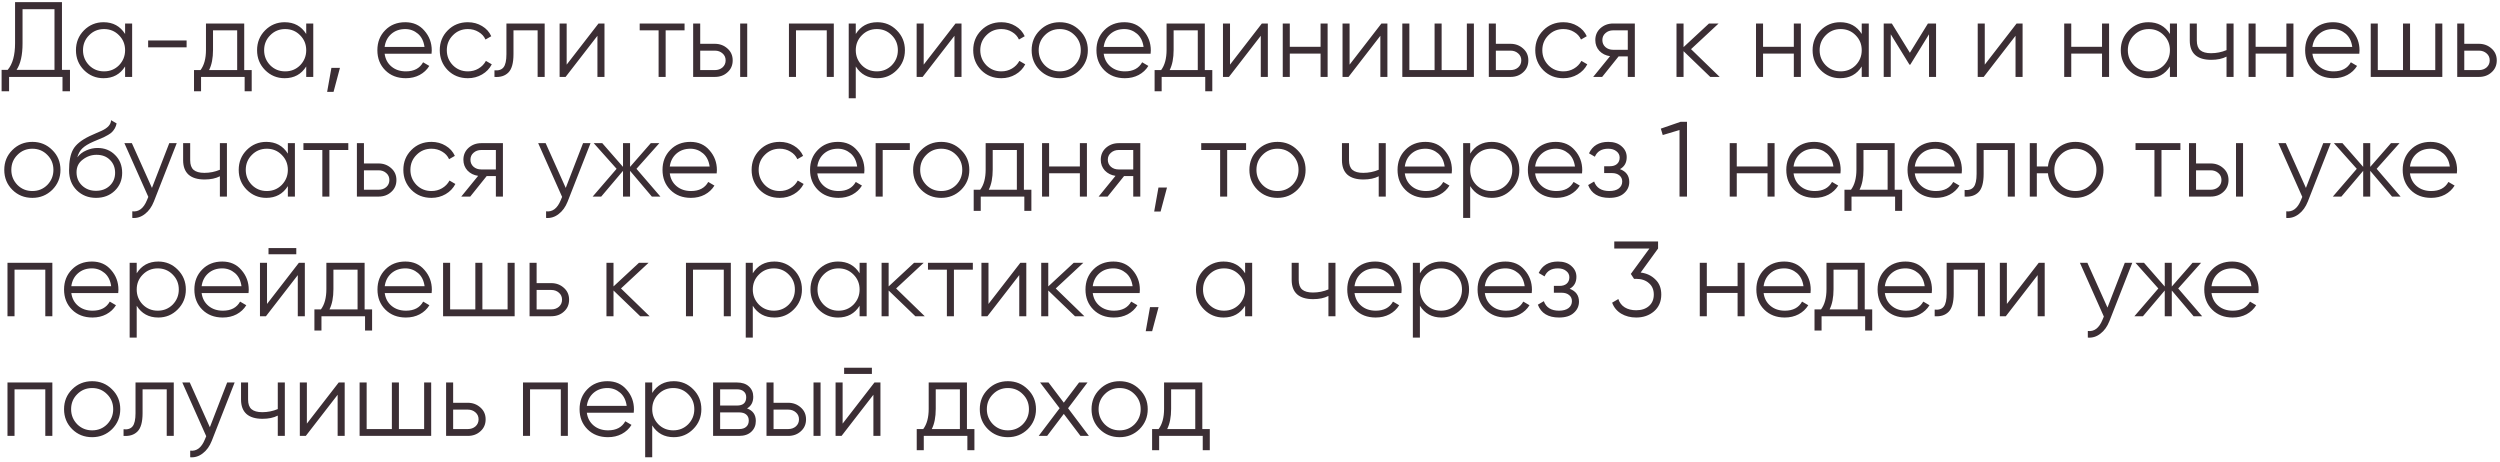 <?xml version="1.0" encoding="UTF-8"?> <svg xmlns="http://www.w3.org/2000/svg" width="585" height="108" viewBox="0 0 585 108" fill="none"><path d="M14.5 0.5V16.35H16.375V21.35H14.625V18H2.125V21.35H0.375V16.35H1.8C2.95 15 3.525 12.917 3.525 10.1V0.5H14.5ZM3.875 16.35H12.75V2.15H5.275V10.15C5.275 12.9 4.808 14.967 3.875 16.35ZM29.273 7.95V5.5H30.922V18H29.273V15.55C28.122 17.383 26.439 18.3 24.223 18.3C22.439 18.3 20.914 17.667 19.648 16.4C18.398 15.133 17.773 13.583 17.773 11.75C17.773 9.917 18.398 8.367 19.648 7.1C20.914 5.833 22.439 5.2 24.223 5.2C26.439 5.2 28.122 6.117 29.273 7.95ZM20.848 15.275C21.797 16.225 22.964 16.7 24.348 16.7C25.731 16.7 26.898 16.225 27.848 15.275C28.797 14.292 29.273 13.117 29.273 11.75C29.273 10.367 28.797 9.2 27.848 8.25C26.898 7.283 25.731 6.8 24.348 6.8C22.964 6.8 21.797 7.283 20.848 8.25C19.898 9.2 19.422 10.367 19.422 11.75C19.422 13.117 19.898 14.292 20.848 15.275ZM43.666 11.075H34.666V9.475H43.666V11.075ZM57.148 5.5V16.4H58.898V21.35H57.248V18H47.047V21.35H45.398V16.4H46.922C47.773 15.267 48.197 13.692 48.197 11.675V5.5H57.148ZM48.922 16.4H55.498V7.1H49.847V11.675C49.847 13.608 49.539 15.183 48.922 16.4ZM71.655 7.95V5.5H73.305V18H71.655V15.55C70.505 17.383 68.822 18.3 66.605 18.3C64.822 18.3 63.297 17.667 62.03 16.4C60.78 15.133 60.155 13.583 60.155 11.75C60.155 9.917 60.78 8.367 62.03 7.1C63.297 5.833 64.822 5.2 66.605 5.2C68.822 5.2 70.505 6.117 71.655 7.95ZM63.23 15.275C64.18 16.225 65.347 16.7 66.73 16.7C68.114 16.7 69.28 16.225 70.23 15.275C71.18 14.292 71.655 13.117 71.655 11.75C71.655 10.367 71.18 9.2 70.23 8.25C69.28 7.283 68.114 6.8 66.73 6.8C65.347 6.8 64.18 7.283 63.23 8.25C62.28 9.2 61.805 10.367 61.805 11.75C61.805 13.117 62.28 14.292 63.23 15.275ZM77.549 15.875H79.549L78.049 21.5H76.549L77.549 15.875ZM94.83 5.2C96.696 5.2 98.188 5.858 99.305 7.175C100.455 8.475 101.03 10.017 101.03 11.8C101.03 11.883 101.013 12.142 100.98 12.575H90.005C90.171 13.825 90.705 14.825 91.605 15.575C92.505 16.325 93.63 16.7 94.98 16.7C96.88 16.7 98.221 15.992 99.005 14.575L100.455 15.425C99.905 16.325 99.146 17.033 98.18 17.55C97.23 18.05 96.155 18.3 94.955 18.3C92.988 18.3 91.388 17.683 90.155 16.45C88.921 15.217 88.305 13.65 88.305 11.75C88.305 9.867 88.913 8.308 90.13 7.075C91.346 5.825 92.913 5.2 94.83 5.2ZM94.83 6.8C93.53 6.8 92.438 7.183 91.555 7.95C90.688 8.717 90.171 9.725 90.005 10.975H99.33C99.146 9.642 98.638 8.617 97.805 7.9C96.938 7.167 95.946 6.8 94.83 6.8ZM109.479 18.3C107.596 18.3 106.029 17.675 104.779 16.425C103.529 15.142 102.904 13.583 102.904 11.75C102.904 9.9 103.529 8.35 104.779 7.1C106.029 5.833 107.596 5.2 109.479 5.2C110.713 5.2 111.821 5.5 112.804 6.1C113.788 6.683 114.504 7.475 114.954 8.475L113.604 9.25C113.271 8.5 112.729 7.908 111.979 7.475C111.246 7.025 110.413 6.8 109.479 6.8C108.096 6.8 106.929 7.283 105.979 8.25C105.029 9.2 104.554 10.367 104.554 11.75C104.554 13.117 105.029 14.292 105.979 15.275C106.929 16.225 108.096 16.7 109.479 16.7C110.396 16.7 111.221 16.483 111.954 16.05C112.704 15.617 113.288 15.017 113.704 14.25L115.079 15.05C114.563 16.05 113.804 16.842 112.804 17.425C111.804 18.008 110.696 18.3 109.479 18.3ZM118.504 5.5H127.454V18H125.804V7.1H120.154V12.675C120.154 14.758 119.754 16.192 118.954 16.975C118.171 17.758 117.087 18.1 115.704 18V16.45C116.671 16.55 117.379 16.317 117.829 15.75C118.279 15.183 118.504 14.158 118.504 12.675V5.5ZM132.599 15.125L140.049 5.5H141.449V18H139.799V8.375L132.349 18H130.949V5.5H132.599V15.125ZM149.688 5.5H160.188V7.1H155.763V18H154.113V7.1H149.688V5.5ZM163.849 10.25H167.274C168.424 10.25 169.408 10.617 170.224 11.35C171.041 12.067 171.449 12.992 171.449 14.125C171.449 15.275 171.041 16.208 170.224 16.925C169.441 17.642 168.458 18 167.274 18H162.199V5.5H163.849V10.25ZM173.199 18V5.5H174.849V18H173.199ZM163.849 16.4H167.274C167.991 16.4 168.591 16.192 169.074 15.775C169.558 15.342 169.799 14.792 169.799 14.125C169.799 13.458 169.558 12.917 169.074 12.5C168.591 12.067 167.991 11.85 167.274 11.85H163.849V16.4ZM184.611 5.5H195.111V18H193.461V7.1H186.261V18H184.611V5.5ZM205.301 5.2C207.084 5.2 208.601 5.833 209.851 7.1C211.117 8.367 211.751 9.917 211.751 11.75C211.751 13.583 211.117 15.133 209.851 16.4C208.601 17.667 207.084 18.3 205.301 18.3C203.084 18.3 201.401 17.383 200.251 15.55V23H198.601V5.5H200.251V7.95C201.401 6.117 203.084 5.2 205.301 5.2ZM201.676 15.275C202.626 16.225 203.792 16.7 205.176 16.7C206.559 16.7 207.726 16.225 208.676 15.275C209.626 14.292 210.101 13.117 210.101 11.75C210.101 10.367 209.626 9.2 208.676 8.25C207.726 7.283 206.559 6.8 205.176 6.8C203.792 6.8 202.626 7.283 201.676 8.25C200.726 9.2 200.251 10.367 200.251 11.75C200.251 13.117 200.726 14.292 201.676 15.275ZM216.144 15.125L223.594 5.5H224.994V18H223.344V8.375L215.894 18H214.494V5.5H216.144V15.125ZM234.308 18.3C232.425 18.3 230.858 17.675 229.608 16.425C228.358 15.142 227.733 13.583 227.733 11.75C227.733 9.9 228.358 8.35 229.608 7.1C230.858 5.833 232.425 5.2 234.308 5.2C235.542 5.2 236.65 5.5 237.633 6.1C238.617 6.683 239.333 7.475 239.783 8.475L238.433 9.25C238.1 8.5 237.558 7.908 236.808 7.475C236.075 7.025 235.242 6.8 234.308 6.8C232.925 6.8 231.758 7.283 230.808 8.25C229.858 9.2 229.383 10.367 229.383 11.75C229.383 13.117 229.858 14.292 230.808 15.275C231.758 16.225 232.925 16.7 234.308 16.7C235.225 16.7 236.05 16.483 236.783 16.05C237.533 15.617 238.117 15.017 238.533 14.25L239.908 15.05C239.392 16.05 238.633 16.842 237.633 17.425C236.633 18.008 235.525 18.3 234.308 18.3ZM252.63 16.425C251.347 17.675 249.797 18.3 247.98 18.3C246.13 18.3 244.572 17.675 243.305 16.425C242.039 15.158 241.405 13.6 241.405 11.75C241.405 9.9 242.039 8.35 243.305 7.1C244.572 5.833 246.13 5.2 247.98 5.2C249.814 5.2 251.364 5.833 252.63 7.1C253.914 8.35 254.555 9.9 254.555 11.75C254.555 13.583 253.914 15.142 252.63 16.425ZM244.48 15.275C245.43 16.225 246.597 16.7 247.98 16.7C249.364 16.7 250.53 16.225 251.48 15.275C252.43 14.292 252.905 13.117 252.905 11.75C252.905 10.367 252.43 9.2 251.48 8.25C250.53 7.283 249.364 6.8 247.98 6.8C246.597 6.8 245.43 7.283 244.48 8.25C243.53 9.2 243.055 10.367 243.055 11.75C243.055 13.117 243.53 14.292 244.48 15.275ZM263.091 5.2C264.958 5.2 266.45 5.858 267.566 7.175C268.716 8.475 269.291 10.017 269.291 11.8C269.291 11.883 269.275 12.142 269.241 12.575H258.266C258.433 13.825 258.966 14.825 259.866 15.575C260.766 16.325 261.891 16.7 263.241 16.7C265.141 16.7 266.483 15.992 267.266 14.575L268.716 15.425C268.166 16.325 267.408 17.033 266.441 17.55C265.491 18.05 264.416 18.3 263.216 18.3C261.25 18.3 259.65 17.683 258.416 16.45C257.183 15.217 256.566 13.65 256.566 11.75C256.566 9.867 257.175 8.308 258.391 7.075C259.608 5.825 261.175 5.2 263.091 5.2ZM263.091 6.8C261.791 6.8 260.7 7.183 259.816 7.95C258.95 8.717 258.433 9.725 258.266 10.975H267.591C267.408 9.642 266.9 8.617 266.066 7.9C265.2 7.167 264.208 6.8 263.091 6.8ZM281.928 5.5V16.4H283.678V21.35H282.028V18H271.828V21.35H270.178V16.4H271.703C272.553 15.267 272.978 13.692 272.978 11.675V5.5H281.928ZM273.703 16.4H280.278V7.1H274.628V11.675C274.628 13.608 274.319 15.183 273.703 16.4ZM287.824 15.125L295.274 5.5H296.674V18H295.024V8.375L287.574 18H286.174V5.5H287.824V15.125ZM309.013 10.95V5.5H310.663V18H309.013V12.55H301.813V18H300.163V5.5H301.813V10.95H309.013ZM315.802 15.125L323.252 5.5H324.652V18H323.002V8.375L315.552 18H314.152V5.5H315.802V15.125ZM343.242 16.4V5.5H344.892V18H328.142V5.5H329.792V16.4H335.692V5.5H337.342V16.4H343.242ZM350.031 10.25H353.456C354.606 10.25 355.589 10.617 356.406 11.35C357.223 12.067 357.631 12.992 357.631 14.125C357.631 15.275 357.223 16.208 356.406 16.925C355.623 17.642 354.639 18 353.456 18H348.381V5.5H350.031V10.25ZM350.031 16.4H353.456C354.173 16.4 354.773 16.192 355.256 15.775C355.739 15.342 355.981 14.792 355.981 14.125C355.981 13.458 355.739 12.917 355.256 12.5C354.773 12.067 354.173 11.85 353.456 11.85H350.031V16.4ZM365.827 18.3C363.944 18.3 362.377 17.675 361.127 16.425C359.877 15.142 359.252 13.583 359.252 11.75C359.252 9.9 359.877 8.35 361.127 7.1C362.377 5.833 363.944 5.2 365.827 5.2C367.06 5.2 368.169 5.5 369.152 6.1C370.135 6.683 370.852 7.475 371.302 8.475L369.952 9.25C369.619 8.5 369.077 7.908 368.327 7.475C367.594 7.025 366.76 6.8 365.827 6.8C364.444 6.8 363.277 7.283 362.327 8.25C361.377 9.2 360.902 10.367 360.902 11.75C360.902 13.117 361.377 14.292 362.327 15.275C363.277 16.225 364.444 16.7 365.827 16.7C366.744 16.7 367.569 16.483 368.302 16.05C369.052 15.617 369.635 15.017 370.052 14.25L371.427 15.05C370.91 16.05 370.152 16.842 369.152 17.425C368.152 18.008 367.044 18.3 365.827 18.3ZM377.477 5.5H382.552V18H380.902V13.2H378.752L374.902 18H372.802L376.752 13.15C375.735 13 374.902 12.583 374.252 11.9C373.618 11.2 373.302 10.358 373.302 9.375C373.302 8.258 373.702 7.333 374.502 6.6C375.335 5.867 376.327 5.5 377.477 5.5ZM377.477 11.65H380.902V7.1H377.477C376.76 7.1 376.16 7.317 375.677 7.75C375.193 8.167 374.952 8.708 374.952 9.375C374.952 10.042 375.193 10.592 375.677 11.025C376.16 11.442 376.76 11.65 377.477 11.65ZM395.702 11.5L402.402 18H400.202L393.952 11.975V18H392.302V5.5H393.952V11.025L399.902 5.5H402.152L395.702 11.5ZM419.755 10.95V5.5H421.405V18H419.755V12.55H412.555V18H410.905V5.5H412.555V10.95H419.755ZM435.645 7.95V5.5H437.295V18H435.645V15.55C434.495 17.383 432.811 18.3 430.595 18.3C428.811 18.3 427.286 17.667 426.02 16.4C424.77 15.133 424.145 13.583 424.145 11.75C424.145 9.917 424.77 8.367 426.02 7.1C427.286 5.833 428.811 5.2 430.595 5.2C432.811 5.2 434.495 6.117 435.645 7.95ZM427.22 15.275C428.17 16.225 429.336 16.7 430.72 16.7C432.103 16.7 433.27 16.225 434.22 15.275C435.17 14.292 435.645 13.117 435.645 11.75C435.645 10.367 435.17 9.2 434.22 8.25C433.27 7.283 432.103 6.8 430.72 6.8C429.336 6.8 428.17 7.283 427.22 8.25C426.27 9.2 425.795 10.367 425.795 11.75C425.795 13.117 426.27 14.292 427.22 15.275ZM451.138 5.5H453.038V18H451.388V8.025L447.013 15.125H446.813L442.438 8.025V18H440.788V5.5H442.688L446.913 12.35L451.138 5.5ZM464.435 15.125L471.885 5.5H473.285V18H471.635V8.375L464.185 18H462.785V5.5H464.435V15.125ZM491.874 10.95V5.5H493.524V18H491.874V12.55H484.674V18H483.024V5.5H484.674V10.95H491.874ZM507.764 7.95V5.5H509.414V18H507.764V15.55C506.614 17.383 504.93 18.3 502.714 18.3C500.93 18.3 499.405 17.667 498.139 16.4C496.889 15.133 496.264 13.583 496.264 11.75C496.264 9.917 496.889 8.367 498.139 7.1C499.405 5.833 500.93 5.2 502.714 5.2C504.93 5.2 506.614 6.117 507.764 7.95ZM499.339 15.275C500.289 16.225 501.455 16.7 502.839 16.7C504.222 16.7 505.389 16.225 506.339 15.275C507.289 14.292 507.764 13.117 507.764 11.75C507.764 10.367 507.289 9.2 506.339 8.25C505.389 7.283 504.222 6.8 502.839 6.8C501.455 6.8 500.289 7.283 499.339 8.25C498.389 9.2 497.914 10.367 497.914 11.75C497.914 13.117 498.389 14.292 499.339 15.275ZM521.007 11.725V5.5H522.657V18H521.007V13.25C520.041 13.75 518.849 14 517.432 14C515.782 14 514.532 13.625 513.682 12.875C512.832 12.108 512.407 10.983 512.407 9.5V5.5H514.057V9.5C514.057 10.533 514.324 11.283 514.857 11.75C515.407 12.217 516.249 12.45 517.382 12.45C518.649 12.45 519.857 12.208 521.007 11.725ZM535.014 10.95V5.5H536.664V18H535.014V12.55H527.814V18H526.164V5.5H527.814V10.95H535.014ZM545.928 5.2C547.795 5.2 549.287 5.858 550.403 7.175C551.553 8.475 552.128 10.017 552.128 11.8C552.128 11.883 552.112 12.142 552.078 12.575H541.103C541.27 13.825 541.803 14.825 542.703 15.575C543.603 16.325 544.728 16.7 546.078 16.7C547.978 16.7 549.32 15.992 550.103 14.575L551.553 15.425C551.003 16.325 550.245 17.033 549.278 17.55C548.328 18.05 547.253 18.3 546.053 18.3C544.087 18.3 542.487 17.683 541.253 16.45C540.02 15.217 539.403 13.65 539.403 11.75C539.403 9.867 540.012 8.308 541.228 7.075C542.445 5.825 544.012 5.2 545.928 5.2ZM545.928 6.8C544.628 6.8 543.537 7.183 542.653 7.95C541.787 8.717 541.27 9.725 541.103 10.975H550.428C550.245 9.642 549.737 8.617 548.903 7.9C548.037 7.167 547.045 6.8 545.928 6.8ZM569.853 16.4V5.5H571.503V18H554.753V5.5H556.403V16.4H562.303V5.5H563.953V16.4H569.853ZM576.642 10.25H580.067C581.217 10.25 582.201 10.617 583.017 11.35C583.834 12.067 584.242 12.992 584.242 14.125C584.242 15.275 583.834 16.208 583.017 16.925C582.234 17.642 581.251 18 580.067 18H574.992V5.5H576.642V10.25ZM576.642 16.4H580.067C580.784 16.4 581.384 16.192 581.867 15.775C582.351 15.342 582.592 14.792 582.592 14.125C582.592 13.458 582.351 12.917 581.867 12.5C581.384 12.067 580.784 11.85 580.067 11.85H576.642V16.4ZM12.225 44.425C10.942 45.675 9.392 46.3 7.575 46.3C5.725 46.3 4.167 45.675 2.9 44.425C1.633 43.158 1 41.6 1 39.75C1 37.9 1.633 36.35 2.9 35.1C4.167 33.833 5.725 33.2 7.575 33.2C9.408 33.2 10.958 33.833 12.225 35.1C13.508 36.35 14.15 37.9 14.15 39.75C14.15 41.583 13.508 43.142 12.225 44.425ZM4.075 43.275C5.025 44.225 6.192 44.7 7.575 44.7C8.958 44.7 10.125 44.225 11.075 43.275C12.025 42.292 12.5 41.117 12.5 39.75C12.5 38.367 12.025 37.2 11.075 36.25C10.125 35.283 8.958 34.8 7.575 34.8C6.192 34.8 5.025 35.283 4.075 36.25C3.125 37.2 2.65 38.367 2.65 39.75C2.65 41.117 3.125 42.292 4.075 43.275ZM22.461 46.3C20.678 46.3 19.178 45.708 17.961 44.525C16.761 43.325 16.161 41.775 16.161 39.875C16.161 37.742 16.478 36.108 17.111 34.975C17.744 33.825 19.028 32.783 20.961 31.85C21.578 31.567 22.061 31.35 22.411 31.2C22.994 30.967 23.453 30.767 23.786 30.6C25.236 29.933 25.97 29.108 25.986 28.125L27.286 28.875C27.203 29.292 27.07 29.667 26.886 30C26.669 30.367 26.453 30.658 26.236 30.875C26.036 31.092 25.72 31.325 25.286 31.575C25.003 31.742 24.661 31.925 24.261 32.125L23.011 32.65L21.836 33.15C20.686 33.65 19.828 34.175 19.261 34.725C18.711 35.258 18.32 35.958 18.086 36.825C18.619 36.108 19.32 35.567 20.186 35.2C21.053 34.817 21.928 34.625 22.811 34.625C24.478 34.625 25.853 35.175 26.936 36.275C28.036 37.358 28.586 38.75 28.586 40.45C28.586 42.133 28.003 43.533 26.836 44.65C25.686 45.75 24.228 46.3 22.461 46.3ZM19.211 43.425C20.078 44.242 21.161 44.65 22.461 44.65C23.761 44.65 24.828 44.258 25.661 43.475C26.511 42.675 26.936 41.667 26.936 40.45C26.936 39.217 26.536 38.208 25.736 37.425C24.953 36.625 23.903 36.225 22.586 36.225C21.403 36.225 20.328 36.6 19.361 37.35C18.395 38.067 17.911 39.05 17.911 40.3C17.911 41.567 18.345 42.608 19.211 43.425ZM35.557 43.975L39.607 33.5H41.357L36.007 47.15C35.507 48.417 34.807 49.392 33.907 50.075C33.024 50.775 32.041 51.083 30.957 51V49.45C32.457 49.633 33.599 48.767 34.382 46.85L34.707 46.075L29.107 33.5H30.857L35.557 43.975ZM51.452 39.725V33.5H53.102V46H51.452V41.25C50.485 41.75 49.293 42 47.877 42C46.227 42 44.977 41.625 44.127 40.875C43.277 40.108 42.852 38.983 42.852 37.5V33.5H44.502V37.5C44.502 38.533 44.768 39.283 45.302 39.75C45.852 40.217 46.693 40.45 47.827 40.45C49.093 40.45 50.302 40.208 51.452 39.725ZM67.358 35.95V33.5H69.008V46H67.358V43.55C66.208 45.383 64.525 46.3 62.308 46.3C60.525 46.3 59 45.667 57.733 44.4C56.483 43.133 55.858 41.583 55.858 39.75C55.858 37.917 56.483 36.367 57.733 35.1C59 33.833 60.525 33.2 62.308 33.2C64.525 33.2 66.208 34.117 67.358 35.95ZM58.933 43.275C59.883 44.225 61.05 44.7 62.433 44.7C63.817 44.7 64.983 44.225 65.933 43.275C66.883 42.292 67.358 41.117 67.358 39.75C67.358 38.367 66.883 37.2 65.933 36.25C64.983 35.283 63.817 34.8 62.433 34.8C61.05 34.8 59.883 35.283 58.933 36.25C57.983 37.2 57.508 38.367 57.508 39.75C57.508 41.117 57.983 42.292 58.933 43.275ZM71.002 33.5H81.502V35.1H77.077V46H75.427V35.1H71.002V33.5ZM85.163 38.25H88.588C89.738 38.25 90.721 38.617 91.538 39.35C92.354 40.067 92.763 40.992 92.763 42.125C92.763 43.275 92.354 44.208 91.538 44.925C90.754 45.642 89.771 46 88.588 46H83.513V33.5H85.163V38.25ZM85.163 44.4H88.588C89.304 44.4 89.904 44.192 90.388 43.775C90.871 43.342 91.113 42.792 91.113 42.125C91.113 41.458 90.871 40.917 90.388 40.5C89.904 40.067 89.304 39.85 88.588 39.85H85.163V44.4ZM100.959 46.3C99.076 46.3 97.509 45.675 96.259 44.425C95.009 43.142 94.384 41.583 94.384 39.75C94.384 37.9 95.009 36.35 96.259 35.1C97.509 33.833 99.076 33.2 100.959 33.2C102.192 33.2 103.3 33.5 104.284 34.1C105.267 34.683 105.984 35.475 106.434 36.475L105.084 37.25C104.75 36.5 104.209 35.908 103.459 35.475C102.725 35.025 101.892 34.8 100.959 34.8C99.576 34.8 98.409 35.283 97.459 36.25C96.509 37.2 96.034 38.367 96.034 39.75C96.034 41.117 96.509 42.292 97.459 43.275C98.409 44.225 99.576 44.7 100.959 44.7C101.875 44.7 102.7 44.483 103.434 44.05C104.184 43.617 104.767 43.017 105.184 42.25L106.559 43.05C106.042 44.05 105.284 44.842 104.284 45.425C103.284 46.008 102.175 46.3 100.959 46.3ZM112.609 33.5H117.684V46H116.034V41.2H113.884L110.034 46H107.934L111.884 41.15C110.867 41 110.034 40.583 109.384 39.9C108.75 39.2 108.434 38.358 108.434 37.375C108.434 36.258 108.834 35.333 109.634 34.6C110.467 33.867 111.459 33.5 112.609 33.5ZM112.609 39.65H116.034V35.1H112.609C111.892 35.1 111.292 35.317 110.809 35.75C110.325 36.167 110.084 36.708 110.084 37.375C110.084 38.042 110.325 38.592 110.809 39.025C111.292 39.442 111.892 39.65 112.609 39.65ZM132.384 43.975L136.434 33.5H138.184L132.834 47.15C132.334 48.417 131.634 49.392 130.734 50.075C129.85 50.775 128.867 51.083 127.784 51V49.45C129.284 49.633 130.425 48.767 131.209 46.85L131.534 46.075L125.934 33.5H127.684L132.384 43.975ZM148.934 39.5L154.534 46H152.534L147.434 39.975V46H145.784V39.975L140.684 46H138.684L144.284 39.5L138.934 33.5H140.934L145.784 39.05V33.5H147.434V39.05L152.284 33.5H154.284L148.934 39.5ZM161.553 33.2C163.42 33.2 164.912 33.858 166.028 35.175C167.178 36.475 167.753 38.017 167.753 39.8C167.753 39.883 167.737 40.142 167.703 40.575H156.728C156.895 41.825 157.428 42.825 158.328 43.575C159.228 44.325 160.353 44.7 161.703 44.7C163.603 44.7 164.945 43.992 165.728 42.575L167.178 43.425C166.628 44.325 165.87 45.033 164.903 45.55C163.953 46.05 162.878 46.3 161.678 46.3C159.712 46.3 158.112 45.683 156.878 44.45C155.645 43.217 155.028 41.65 155.028 39.75C155.028 37.867 155.637 36.308 156.853 35.075C158.07 33.825 159.637 33.2 161.553 33.2ZM161.553 34.8C160.253 34.8 159.162 35.183 158.278 35.95C157.412 36.717 156.895 37.725 156.728 38.975H166.053C165.87 37.642 165.362 36.617 164.528 35.9C163.662 35.167 162.67 34.8 161.553 34.8ZM182.453 46.3C180.57 46.3 179.003 45.675 177.753 44.425C176.503 43.142 175.878 41.583 175.878 39.75C175.878 37.9 176.503 36.35 177.753 35.1C179.003 33.833 180.57 33.2 182.453 33.2C183.686 33.2 184.795 33.5 185.778 34.1C186.761 34.683 187.478 35.475 187.928 36.475L186.578 37.25C186.245 36.5 185.703 35.908 184.953 35.475C184.22 35.025 183.386 34.8 182.453 34.8C181.07 34.8 179.903 35.283 178.953 36.25C178.003 37.2 177.528 38.367 177.528 39.75C177.528 41.117 178.003 42.292 178.953 43.275C179.903 44.225 181.07 44.7 182.453 44.7C183.37 44.7 184.195 44.483 184.928 44.05C185.678 43.617 186.261 43.017 186.678 42.25L188.053 43.05C187.536 44.05 186.778 44.842 185.778 45.425C184.778 46.008 183.67 46.3 182.453 46.3ZM196.075 33.2C197.941 33.2 199.433 33.858 200.55 35.175C201.7 36.475 202.275 38.017 202.275 39.8C202.275 39.883 202.258 40.142 202.225 40.575H191.25C191.416 41.825 191.95 42.825 192.85 43.575C193.75 44.325 194.875 44.7 196.225 44.7C198.125 44.7 199.466 43.992 200.25 42.575L201.7 43.425C201.15 44.325 200.391 45.033 199.425 45.55C198.475 46.05 197.4 46.3 196.2 46.3C194.233 46.3 192.633 45.683 191.4 44.45C190.166 43.217 189.55 41.65 189.55 39.75C189.55 37.867 190.158 36.308 191.375 35.075C192.591 33.825 194.158 33.2 196.075 33.2ZM196.075 34.8C194.775 34.8 193.683 35.183 192.8 35.95C191.933 36.717 191.416 37.725 191.25 38.975H200.575C200.391 37.642 199.883 36.617 199.05 35.9C198.183 35.167 197.191 34.8 196.075 34.8ZM204.899 33.5H212.899V35.1H206.549V46H204.899V33.5ZM224.896 44.425C223.613 45.675 222.063 46.3 220.246 46.3C218.396 46.3 216.838 45.675 215.571 44.425C214.304 43.158 213.671 41.6 213.671 39.75C213.671 37.9 214.304 36.35 215.571 35.1C216.838 33.833 218.396 33.2 220.246 33.2C222.079 33.2 223.629 33.833 224.896 35.1C226.179 36.35 226.821 37.9 226.821 39.75C226.821 41.583 226.179 43.142 224.896 44.425ZM216.746 43.275C217.696 44.225 218.863 44.7 220.246 44.7C221.629 44.7 222.796 44.225 223.746 43.275C224.696 42.292 225.171 41.117 225.171 39.75C225.171 38.367 224.696 37.2 223.746 36.25C222.796 35.283 221.629 34.8 220.246 34.8C218.863 34.8 217.696 35.283 216.746 36.25C215.796 37.2 215.321 38.367 215.321 39.75C215.321 41.117 215.796 42.292 216.746 43.275ZM239.594 33.5V44.4H241.344V49.35H239.694V46H229.494V49.35H227.844V44.4H229.369C230.219 43.267 230.644 41.692 230.644 39.675V33.5H239.594ZM231.369 44.4H237.944V35.1H232.294V39.675C232.294 41.608 231.985 43.183 231.369 44.4ZM252.69 38.95V33.5H254.34V46H252.69V40.55H245.49V46H243.84V33.5H245.49V38.95H252.69ZM261.754 33.5H266.829V46H265.179V41.2H263.029L259.179 46H257.079L261.029 41.15C260.012 41 259.179 40.583 258.529 39.9C257.896 39.2 257.579 38.358 257.579 37.375C257.579 36.258 257.979 35.333 258.779 34.6C259.612 33.867 260.604 33.5 261.754 33.5ZM261.754 39.65H265.179V35.1H261.754C261.037 35.1 260.437 35.317 259.954 35.75C259.471 36.167 259.229 36.708 259.229 37.375C259.229 38.042 259.471 38.592 259.954 39.025C260.437 39.442 261.037 39.65 261.754 39.65ZM271.079 43.875H273.079L271.579 49.5H270.079L271.079 43.875ZM281.085 33.5H291.585V35.1H287.16V46H285.51V35.1H281.085V33.5ZM303.582 44.425C302.299 45.675 300.749 46.3 298.932 46.3C297.082 46.3 295.524 45.675 294.257 44.425C292.991 43.158 292.357 41.6 292.357 39.75C292.357 37.9 292.991 36.35 294.257 35.1C295.524 33.833 297.082 33.2 298.932 33.2C300.766 33.2 302.316 33.833 303.582 35.1C304.866 36.35 305.507 37.9 305.507 39.75C305.507 41.583 304.866 43.142 303.582 44.425ZM295.432 43.275C296.382 44.225 297.549 44.7 298.932 44.7C300.316 44.7 301.482 44.225 302.432 43.275C303.382 42.292 303.857 41.117 303.857 39.75C303.857 38.367 303.382 37.2 302.432 36.25C301.482 35.283 300.316 34.8 298.932 34.8C297.549 34.8 296.382 35.283 295.432 36.25C294.482 37.2 294.007 38.367 294.007 39.75C294.007 41.117 294.482 42.292 295.432 43.275ZM322.619 39.725V33.5H324.269V46H322.619V41.25C321.652 41.75 320.46 42 319.044 42C317.394 42 316.144 41.625 315.294 40.875C314.444 40.108 314.019 38.983 314.019 37.5V33.5H315.669V37.5C315.669 38.533 315.935 39.283 316.469 39.75C317.019 40.217 317.86 40.45 318.994 40.45C320.26 40.45 321.469 40.208 322.619 39.725ZM333.55 33.2C335.417 33.2 336.909 33.858 338.025 35.175C339.175 36.475 339.75 38.017 339.75 39.8C339.75 39.883 339.734 40.142 339.7 40.575H328.725C328.892 41.825 329.425 42.825 330.325 43.575C331.225 44.325 332.35 44.7 333.7 44.7C335.6 44.7 336.942 43.992 337.725 42.575L339.175 43.425C338.625 44.325 337.867 45.033 336.9 45.55C335.95 46.05 334.875 46.3 333.675 46.3C331.709 46.3 330.109 45.683 328.875 44.45C327.642 43.217 327.025 41.65 327.025 39.75C327.025 37.867 327.634 36.308 328.85 35.075C330.067 33.825 331.634 33.2 333.55 33.2ZM333.55 34.8C332.25 34.8 331.159 35.183 330.275 35.95C329.409 36.717 328.892 37.725 328.725 38.975H338.05C337.867 37.642 337.359 36.617 336.525 35.9C335.659 35.167 334.667 34.8 333.55 34.8ZM349.075 33.2C350.858 33.2 352.375 33.833 353.625 35.1C354.892 36.367 355.525 37.917 355.525 39.75C355.525 41.583 354.892 43.133 353.625 44.4C352.375 45.667 350.858 46.3 349.075 46.3C346.858 46.3 345.175 45.383 344.025 43.55V51H342.375V33.5H344.025V35.95C345.175 34.117 346.858 33.2 349.075 33.2ZM345.45 43.275C346.4 44.225 347.567 44.7 348.95 44.7C350.333 44.7 351.5 44.225 352.45 43.275C353.4 42.292 353.875 41.117 353.875 39.75C353.875 38.367 353.4 37.2 352.45 36.25C351.5 35.283 350.333 34.8 348.95 34.8C347.567 34.8 346.4 35.283 345.45 36.25C344.5 37.2 344.025 38.367 344.025 39.75C344.025 41.117 344.5 42.292 345.45 43.275ZM364.044 33.2C365.91 33.2 367.402 33.858 368.519 35.175C369.669 36.475 370.244 38.017 370.244 39.8C370.244 39.883 370.227 40.142 370.194 40.575H359.219C359.385 41.825 359.919 42.825 360.819 43.575C361.719 44.325 362.844 44.7 364.194 44.7C366.094 44.7 367.435 43.992 368.219 42.575L369.669 43.425C369.119 44.325 368.36 45.033 367.394 45.55C366.444 46.05 365.369 46.3 364.169 46.3C362.202 46.3 360.602 45.683 359.369 44.45C358.135 43.217 357.519 41.65 357.519 39.75C357.519 37.867 358.127 36.308 359.344 35.075C360.56 33.825 362.127 33.2 364.044 33.2ZM364.044 34.8C362.744 34.8 361.652 35.183 360.769 35.95C359.902 36.717 359.385 37.725 359.219 38.975H368.544C368.36 37.642 367.852 36.617 367.019 35.9C366.152 35.167 365.16 34.8 364.044 34.8ZM379.074 39.575C380.524 40.125 381.249 41.125 381.249 42.575C381.249 43.625 380.841 44.508 380.024 45.225C379.241 45.942 378.091 46.3 376.574 46.3C374.041 46.3 372.391 45.3 371.624 43.3L373.024 42.475C373.557 43.958 374.741 44.7 376.574 44.7C377.524 44.7 378.266 44.5 378.799 44.1C379.332 43.683 379.599 43.142 379.599 42.475C379.599 41.875 379.382 41.4 378.949 41.05C378.516 40.683 377.932 40.5 377.199 40.5H375.374V38.9H376.699C377.416 38.9 377.974 38.725 378.374 38.375C378.791 38.008 378.999 37.508 378.999 36.875C378.999 36.275 378.749 35.783 378.249 35.4C377.766 35 377.124 34.8 376.324 34.8C374.774 34.8 373.732 35.425 373.199 36.675L371.824 35.875C372.657 34.092 374.157 33.2 376.324 33.2C377.657 33.2 378.707 33.55 379.474 34.25C380.257 34.933 380.649 35.775 380.649 36.775C380.649 38.058 380.124 38.992 379.074 39.575ZM388.632 30.1L393.257 28.5H394.757V46H393.007V30.425L389.082 31.6L388.632 30.1ZM413.603 38.95V33.5H415.253V46H413.603V40.55H406.403V46H404.753V33.5H406.403V38.95H413.603ZM424.517 33.2C426.384 33.2 427.876 33.858 428.992 35.175C430.142 36.475 430.717 38.017 430.717 39.8C430.717 39.883 430.701 40.142 430.667 40.575H419.692C419.859 41.825 420.392 42.825 421.292 43.575C422.192 44.325 423.317 44.7 424.667 44.7C426.567 44.7 427.909 43.992 428.692 42.575L430.142 43.425C429.592 44.325 428.834 45.033 427.867 45.55C426.917 46.05 425.842 46.3 424.642 46.3C422.676 46.3 421.076 45.683 419.842 44.45C418.609 43.217 417.992 41.65 417.992 39.75C417.992 37.867 418.601 36.308 419.817 35.075C421.034 33.825 422.601 33.2 424.517 33.2ZM424.517 34.8C423.217 34.8 422.126 35.183 421.242 35.95C420.376 36.717 419.859 37.725 419.692 38.975H429.017C428.834 37.642 428.326 36.617 427.492 35.9C426.626 35.167 425.634 34.8 424.517 34.8ZM443.354 33.5V44.4H445.104V49.35H443.454V46H433.254V49.35H431.604V44.4H433.129C433.979 43.267 434.404 41.692 434.404 39.675V33.5H443.354ZM435.129 44.4H441.704V35.1H436.054V39.675C436.054 41.608 435.745 43.183 435.129 44.4ZM452.886 33.2C454.753 33.2 456.245 33.858 457.361 35.175C458.511 36.475 459.086 38.017 459.086 39.8C459.086 39.883 459.07 40.142 459.036 40.575H448.061C448.228 41.825 448.761 42.825 449.661 43.575C450.561 44.325 451.686 44.7 453.036 44.7C454.936 44.7 456.278 43.992 457.061 42.575L458.511 43.425C457.961 44.325 457.203 45.033 456.236 45.55C455.286 46.05 454.211 46.3 453.011 46.3C451.045 46.3 449.445 45.683 448.211 44.45C446.978 43.217 446.361 41.65 446.361 39.75C446.361 37.867 446.97 36.308 448.186 35.075C449.403 33.825 450.97 33.2 452.886 33.2ZM452.886 34.8C451.586 34.8 450.495 35.183 449.611 35.95C448.745 36.717 448.228 37.725 448.061 38.975H457.386C457.203 37.642 456.695 36.617 455.861 35.9C454.995 35.167 454.003 34.8 452.886 34.8ZM462.523 33.5H471.473V46H469.823V35.1H464.173V40.675C464.173 42.758 463.773 44.192 462.973 44.975C462.189 45.758 461.106 46.1 459.723 46V44.45C460.689 44.55 461.398 44.317 461.848 43.75C462.298 43.183 462.523 42.158 462.523 40.675V33.5ZM485.643 33.2C487.476 33.2 489.026 33.833 490.293 35.1C491.576 36.35 492.218 37.9 492.218 39.75C492.218 41.583 491.576 43.142 490.293 44.425C489.009 45.675 487.459 46.3 485.643 46.3C483.976 46.3 482.526 45.758 481.293 44.675C480.076 43.558 479.384 42.183 479.218 40.55H476.618V46H474.968V33.5H476.618V38.95H479.218C479.401 37.3 480.093 35.933 481.293 34.85C482.509 33.75 483.959 33.2 485.643 33.2ZM482.143 43.275C483.093 44.225 484.259 44.7 485.643 44.7C487.026 44.7 488.193 44.225 489.143 43.275C490.093 42.292 490.568 41.117 490.568 39.75C490.568 38.367 490.093 37.2 489.143 36.25C488.193 35.283 487.026 34.8 485.643 34.8C484.259 34.8 483.093 35.283 482.143 36.25C481.193 37.2 480.718 38.367 480.718 39.75C480.718 41.117 481.193 42.292 482.143 43.275ZM499.713 33.5H510.213V35.1H505.788V46H504.138V35.1H499.713V33.5ZM513.874 38.25H517.299C518.449 38.25 519.432 38.617 520.249 39.35C521.065 40.067 521.474 40.992 521.474 42.125C521.474 43.275 521.065 44.208 520.249 44.925C519.465 45.642 518.482 46 517.299 46H512.224V33.5H513.874V38.25ZM523.224 46V33.5H524.874V46H523.224ZM513.874 44.4H517.299C518.015 44.4 518.615 44.192 519.099 43.775C519.582 43.342 519.824 42.792 519.824 42.125C519.824 41.458 519.582 40.917 519.099 40.5C518.615 40.067 518.015 39.85 517.299 39.85H513.874V44.4ZM539.586 43.975L543.636 33.5H545.386L540.036 47.15C539.536 48.417 538.836 49.392 537.936 50.075C537.052 50.775 536.069 51.083 534.986 51V49.45C536.486 49.633 537.627 48.767 538.411 46.85L538.736 46.075L533.136 33.5H534.886L539.586 43.975ZM556.136 39.5L561.736 46H559.736L554.636 39.975V46H552.986V39.975L547.886 46H545.886L551.486 39.5L546.136 33.5H548.136L552.986 39.05V33.5H554.636V39.05L559.486 33.5H561.486L556.136 39.5ZM568.755 33.2C570.622 33.2 572.114 33.858 573.23 35.175C574.38 36.475 574.955 38.017 574.955 39.8C574.955 39.883 574.939 40.142 574.905 40.575H563.93C564.097 41.825 564.63 42.825 565.53 43.575C566.43 44.325 567.555 44.7 568.905 44.7C570.805 44.7 572.147 43.992 572.93 42.575L574.38 43.425C573.83 44.325 573.072 45.033 572.105 45.55C571.155 46.05 570.08 46.3 568.88 46.3C566.914 46.3 565.314 45.683 564.08 44.45C562.847 43.217 562.23 41.65 562.23 39.75C562.23 37.867 562.839 36.308 564.055 35.075C565.272 33.825 566.839 33.2 568.755 33.2ZM568.755 34.8C567.455 34.8 566.364 35.183 565.48 35.95C564.614 36.717 564.097 37.725 563.93 38.975H573.255C573.072 37.642 572.564 36.617 571.73 35.9C570.864 35.167 569.872 34.8 568.755 34.8ZM1.75 61.5H12.25V74H10.6V63.1H3.4V74H1.75V61.5ZM21.514 61.2C23.381 61.2 24.873 61.858 25.989 63.175C27.139 64.475 27.714 66.017 27.714 67.8C27.714 67.883 27.698 68.142 27.664 68.575H16.689C16.856 69.825 17.389 70.825 18.289 71.575C19.189 72.325 20.314 72.7 21.664 72.7C23.564 72.7 24.906 71.992 25.689 70.575L27.139 71.425C26.589 72.325 25.831 73.033 24.864 73.55C23.914 74.05 22.839 74.3 21.639 74.3C19.673 74.3 18.073 73.683 16.839 72.45C15.606 71.217 14.989 69.65 14.989 67.75C14.989 65.867 15.598 64.308 16.814 63.075C18.031 61.825 19.598 61.2 21.514 61.2ZM21.514 62.8C20.214 62.8 19.123 63.183 18.239 63.95C17.373 64.717 16.856 65.725 16.689 66.975H26.014C25.831 65.642 25.323 64.617 24.489 63.9C23.623 63.167 22.631 62.8 21.514 62.8ZM37.039 61.2C38.822 61.2 40.339 61.833 41.589 63.1C42.855 64.367 43.489 65.917 43.489 67.75C43.489 69.583 42.855 71.133 41.589 72.4C40.339 73.667 38.822 74.3 37.039 74.3C34.822 74.3 33.139 73.383 31.989 71.55V79H30.339V61.5H31.989V63.95C33.139 62.117 34.822 61.2 37.039 61.2ZM33.414 71.275C34.364 72.225 35.531 72.7 36.914 72.7C38.297 72.7 39.464 72.225 40.414 71.275C41.364 70.292 41.839 69.117 41.839 67.75C41.839 66.367 41.364 65.2 40.414 64.25C39.464 63.283 38.297 62.8 36.914 62.8C35.531 62.8 34.364 63.283 33.414 64.25C32.464 65.2 31.989 66.367 31.989 67.75C31.989 69.117 32.464 70.292 33.414 71.275ZM52.007 61.2C53.874 61.2 55.366 61.858 56.482 63.175C57.632 64.475 58.207 66.017 58.207 67.8C58.207 67.883 58.191 68.142 58.157 68.575H47.182C47.349 69.825 47.882 70.825 48.782 71.575C49.682 72.325 50.807 72.7 52.157 72.7C54.057 72.7 55.399 71.992 56.182 70.575L57.632 71.425C57.082 72.325 56.324 73.033 55.357 73.55C54.407 74.05 53.332 74.3 52.132 74.3C50.166 74.3 48.566 73.683 47.332 72.45C46.099 71.217 45.482 69.65 45.482 67.75C45.482 65.867 46.091 64.308 47.307 63.075C48.524 61.825 50.091 61.2 52.007 61.2ZM52.007 62.8C50.707 62.8 49.616 63.183 48.732 63.95C47.866 64.717 47.349 65.725 47.182 66.975H56.507C56.324 65.642 55.816 64.617 54.982 63.9C54.116 63.167 53.124 62.8 52.007 62.8ZM69.332 59.5H62.832V58.05H69.332V59.5ZM62.482 71.125L69.932 61.5H71.332V74H69.682V64.375L62.232 74H60.832V61.5H62.482V71.125ZM85.321 61.5V72.4H87.071V77.35H85.421V74H75.221V77.35H73.571V72.4H75.096C75.946 71.267 76.371 69.692 76.371 67.675V61.5H85.321ZM77.096 72.4H83.671V63.1H78.021V67.675C78.021 69.608 77.713 71.183 77.096 72.4ZM94.854 61.2C96.721 61.2 98.212 61.858 99.329 63.175C100.479 64.475 101.054 66.017 101.054 67.8C101.054 67.883 101.037 68.142 101.004 68.575H90.029C90.196 69.825 90.729 70.825 91.629 71.575C92.529 72.325 93.654 72.7 95.004 72.7C96.904 72.7 98.246 71.992 99.029 70.575L100.479 71.425C99.929 72.325 99.171 73.033 98.204 73.55C97.254 74.05 96.179 74.3 94.979 74.3C93.012 74.3 91.412 73.683 90.179 72.45C88.946 71.217 88.329 69.65 88.329 67.75C88.329 65.867 88.937 64.308 90.154 63.075C91.371 61.825 92.937 61.2 94.854 61.2ZM94.854 62.8C93.554 62.8 92.462 63.183 91.579 63.95C90.712 64.717 90.196 65.725 90.029 66.975H99.354C99.171 65.642 98.662 64.617 97.829 63.9C96.962 63.167 95.971 62.8 94.854 62.8ZM118.779 72.4V61.5H120.429V74H103.679V61.5H105.329V72.4H111.229V61.5H112.879V72.4H118.779ZM125.568 66.25H128.993C130.143 66.25 131.126 66.617 131.943 67.35C132.76 68.067 133.168 68.992 133.168 70.125C133.168 71.275 132.76 72.208 131.943 72.925C131.16 73.642 130.176 74 128.993 74H123.918V61.5H125.568V66.25ZM125.568 72.4H128.993C129.71 72.4 130.31 72.192 130.793 71.775C131.276 71.342 131.518 70.792 131.518 70.125C131.518 69.458 131.276 68.917 130.793 68.5C130.31 68.067 129.71 67.85 128.993 67.85H125.568V72.4ZM145.311 67.5L152.011 74H149.811L143.561 67.975V74H141.911V61.5H143.561V67.025L149.511 61.5H151.761L145.311 67.5ZM160.515 61.5H171.015V74H169.365V63.1H162.165V74H160.515V61.5ZM181.204 61.2C182.987 61.2 184.504 61.833 185.754 63.1C187.021 64.367 187.654 65.917 187.654 67.75C187.654 69.583 187.021 71.133 185.754 72.4C184.504 73.667 182.987 74.3 181.204 74.3C178.987 74.3 177.304 73.383 176.154 71.55V79H174.504V61.5H176.154V63.95C177.304 62.117 178.987 61.2 181.204 61.2ZM177.579 71.275C178.529 72.225 179.696 72.7 181.079 72.7C182.462 72.7 183.629 72.225 184.579 71.275C185.529 70.292 186.004 69.117 186.004 67.75C186.004 66.367 185.529 65.2 184.579 64.25C183.629 63.283 182.462 62.8 181.079 62.8C179.696 62.8 178.529 63.283 177.579 64.25C176.629 65.2 176.154 66.367 176.154 67.75C176.154 69.117 176.629 70.292 177.579 71.275ZM201.147 63.95V61.5H202.797V74H201.147V71.55C199.997 73.383 198.314 74.3 196.097 74.3C194.314 74.3 192.789 73.667 191.522 72.4C190.272 71.133 189.647 69.583 189.647 67.75C189.647 65.917 190.272 64.367 191.522 63.1C192.789 61.833 194.314 61.2 196.097 61.2C198.314 61.2 199.997 62.117 201.147 63.95ZM192.722 71.275C193.672 72.225 194.839 72.7 196.222 72.7C197.606 72.7 198.772 72.225 199.722 71.275C200.672 70.292 201.147 69.117 201.147 67.75C201.147 66.367 200.672 65.2 199.722 64.25C198.772 63.283 197.606 62.8 196.222 62.8C194.839 62.8 193.672 63.283 192.722 64.25C191.772 65.2 191.297 66.367 191.297 67.75C191.297 69.117 191.772 70.292 192.722 71.275ZM209.691 67.5L216.391 74H214.191L207.941 67.975V74H206.291V61.5H207.941V67.025L213.891 61.5H216.141L209.691 67.5ZM217.145 61.5H227.645V63.1H223.22V74H221.57V63.1H217.145V61.5ZM231.305 71.125L238.755 61.5H240.155V74H238.505V64.375L231.055 74H229.655V61.5H231.305V71.125ZM247.045 67.5L253.745 74H251.545L245.295 67.975V74H243.645V61.5H245.295V67.025L251.245 61.5H253.495L247.045 67.5ZM260.528 61.2C262.395 61.2 263.886 61.858 265.003 63.175C266.153 64.475 266.728 66.017 266.728 67.8C266.728 67.883 266.711 68.142 266.678 68.575H255.703C255.87 69.825 256.403 70.825 257.303 71.575C258.203 72.325 259.328 72.7 260.678 72.7C262.578 72.7 263.92 71.992 264.703 70.575L266.153 71.425C265.603 72.325 264.845 73.033 263.878 73.55C262.928 74.05 261.853 74.3 260.653 74.3C258.686 74.3 257.086 73.683 255.853 72.45C254.62 71.217 254.003 69.65 254.003 67.75C254.003 65.867 254.611 64.308 255.828 63.075C257.045 61.825 258.611 61.2 260.528 61.2ZM260.528 62.8C259.228 62.8 258.136 63.183 257.253 63.95C256.386 64.717 255.87 65.725 255.703 66.975H265.028C264.845 65.642 264.336 64.617 263.503 63.9C262.636 63.167 261.645 62.8 260.528 62.8ZM269.102 71.875H271.102L269.602 77.5H268.102L269.102 71.875ZM291.357 63.95V61.5H293.007V74H291.357V71.55C290.207 73.383 288.524 74.3 286.307 74.3C284.524 74.3 282.999 73.667 281.732 72.4C280.482 71.133 279.857 69.583 279.857 67.75C279.857 65.917 280.482 64.367 281.732 63.1C282.999 61.833 284.524 61.2 286.307 61.2C288.524 61.2 290.207 62.117 291.357 63.95ZM282.932 71.275C283.882 72.225 285.049 72.7 286.432 72.7C287.816 72.7 288.982 72.225 289.932 71.275C290.882 70.292 291.357 69.117 291.357 67.75C291.357 66.367 290.882 65.2 289.932 64.25C288.982 63.283 287.816 62.8 286.432 62.8C285.049 62.8 283.882 63.283 282.932 64.25C281.982 65.2 281.507 66.367 281.507 67.75C281.507 69.117 281.982 70.292 282.932 71.275ZM310.851 67.725V61.5H312.501V74H310.851V69.25C309.884 69.75 308.693 70 307.276 70C305.626 70 304.376 69.625 303.526 68.875C302.676 68.108 302.251 66.983 302.251 65.5V61.5H303.901V65.5C303.901 66.533 304.168 67.283 304.701 67.75C305.251 68.217 306.093 68.45 307.226 68.45C308.493 68.45 309.701 68.208 310.851 67.725ZM321.783 61.2C323.649 61.2 325.141 61.858 326.258 63.175C327.408 64.475 327.983 66.017 327.983 67.8C327.983 67.883 327.966 68.142 327.933 68.575H316.958C317.124 69.825 317.658 70.825 318.558 71.575C319.458 72.325 320.583 72.7 321.933 72.7C323.833 72.7 325.174 71.992 325.958 70.575L327.408 71.425C326.858 72.325 326.099 73.033 325.133 73.55C324.183 74.05 323.108 74.3 321.908 74.3C319.941 74.3 318.341 73.683 317.108 72.45C315.874 71.217 315.258 69.65 315.258 67.75C315.258 65.867 315.866 64.308 317.083 63.075C318.299 61.825 319.866 61.2 321.783 61.2ZM321.783 62.8C320.483 62.8 319.391 63.183 318.508 63.95C317.641 64.717 317.124 65.725 316.958 66.975H326.283C326.099 65.642 325.591 64.617 324.758 63.9C323.891 63.167 322.899 62.8 321.783 62.8ZM337.307 61.2C339.091 61.2 340.607 61.833 341.857 63.1C343.124 64.367 343.757 65.917 343.757 67.75C343.757 69.583 343.124 71.133 341.857 72.4C340.607 73.667 339.091 74.3 337.307 74.3C335.091 74.3 333.407 73.383 332.257 71.55V79H330.607V61.5H332.257V63.95C333.407 62.117 335.091 61.2 337.307 61.2ZM333.682 71.275C334.632 72.225 335.799 72.7 337.182 72.7C338.566 72.7 339.732 72.225 340.682 71.275C341.632 70.292 342.107 69.117 342.107 67.75C342.107 66.367 341.632 65.2 340.682 64.25C339.732 63.283 338.566 62.8 337.182 62.8C335.799 62.8 334.632 63.283 333.682 64.25C332.732 65.2 332.257 66.367 332.257 67.75C332.257 69.117 332.732 70.292 333.682 71.275ZM352.276 61.2C354.143 61.2 355.634 61.858 356.751 63.175C357.901 64.475 358.476 66.017 358.476 67.8C358.476 67.883 358.459 68.142 358.426 68.575H347.451C347.618 69.825 348.151 70.825 349.051 71.575C349.951 72.325 351.076 72.7 352.426 72.7C354.326 72.7 355.668 71.992 356.451 70.575L357.901 71.425C357.351 72.325 356.593 73.033 355.626 73.55C354.676 74.05 353.601 74.3 352.401 74.3C350.434 74.3 348.834 73.683 347.601 72.45C346.368 71.217 345.751 69.65 345.751 67.75C345.751 65.867 346.359 64.308 347.576 63.075C348.793 61.825 350.359 61.2 352.276 61.2ZM352.276 62.8C350.976 62.8 349.884 63.183 349.001 63.95C348.134 64.717 347.618 65.725 347.451 66.975H356.776C356.593 65.642 356.084 64.617 355.251 63.9C354.384 63.167 353.393 62.8 352.276 62.8ZM367.306 67.575C368.756 68.125 369.481 69.125 369.481 70.575C369.481 71.625 369.073 72.508 368.256 73.225C367.473 73.942 366.323 74.3 364.806 74.3C362.273 74.3 360.623 73.3 359.856 71.3L361.256 70.475C361.79 71.958 362.973 72.7 364.806 72.7C365.756 72.7 366.498 72.5 367.031 72.1C367.565 71.683 367.831 71.142 367.831 70.475C367.831 69.875 367.615 69.4 367.181 69.05C366.748 68.683 366.165 68.5 365.431 68.5H363.606V66.9H364.931C365.648 66.9 366.206 66.725 366.606 66.375C367.023 66.008 367.231 65.508 367.231 64.875C367.231 64.275 366.981 63.783 366.481 63.4C365.998 63 365.356 62.8 364.556 62.8C363.006 62.8 361.965 63.425 361.431 64.675L360.056 63.875C360.89 62.092 362.39 61.2 364.556 61.2C365.89 61.2 366.94 61.55 367.706 62.25C368.49 62.933 368.881 63.775 368.881 64.775C368.881 66.058 368.356 66.992 367.306 67.575ZM387.989 58.15L383.914 63.775C385.298 63.942 386.448 64.483 387.364 65.4C388.281 66.267 388.739 67.442 388.739 68.925C388.739 70.575 388.164 71.892 387.014 72.875C385.898 73.825 384.514 74.3 382.864 74.3C381.548 74.3 380.381 74 379.364 73.4C378.348 72.783 377.639 71.925 377.239 70.825L378.689 69.975C378.973 70.825 379.473 71.475 380.189 71.925C380.923 72.375 381.814 72.6 382.864 72.6C384.098 72.6 385.089 72.275 385.839 71.625C386.606 70.958 386.989 70.058 386.989 68.925C386.989 67.792 386.606 66.9 385.839 66.25C385.089 65.583 384.098 65.25 382.864 65.25V65.225L382.839 65.25H382.364L381.614 64.1L385.964 58.15H377.739V56.5H387.989V58.15ZM406.596 66.95V61.5H408.246V74H406.596V68.55H399.396V74H397.746V61.5H399.396V66.95H406.596ZM417.51 61.2C419.377 61.2 420.869 61.858 421.985 63.175C423.135 64.475 423.71 66.017 423.71 67.8C423.71 67.883 423.694 68.142 423.66 68.575H412.685C412.852 69.825 413.385 70.825 414.285 71.575C415.185 72.325 416.31 72.7 417.66 72.7C419.56 72.7 420.902 71.992 421.685 70.575L423.135 71.425C422.585 72.325 421.827 73.033 420.86 73.55C419.91 74.05 418.835 74.3 417.635 74.3C415.669 74.3 414.069 73.683 412.835 72.45C411.602 71.217 410.985 69.65 410.985 67.75C410.985 65.867 411.594 64.308 412.81 63.075C414.027 61.825 415.594 61.2 417.51 61.2ZM417.51 62.8C416.21 62.8 415.119 63.183 414.235 63.95C413.369 64.717 412.852 65.725 412.685 66.975H422.01C421.827 65.642 421.319 64.617 420.485 63.9C419.619 63.167 418.627 62.8 417.51 62.8ZM436.347 61.5V72.4H438.097V77.35H436.447V74H426.247V77.35H424.597V72.4H426.122C426.972 71.267 427.397 69.692 427.397 67.675V61.5H436.347ZM428.122 72.4H434.697V63.1H429.047V67.675C429.047 69.608 428.738 71.183 428.122 72.4ZM445.879 61.2C447.746 61.2 449.238 61.858 450.354 63.175C451.504 64.475 452.079 66.017 452.079 67.8C452.079 67.883 452.063 68.142 452.029 68.575H441.054C441.221 69.825 441.754 70.825 442.654 71.575C443.554 72.325 444.679 72.7 446.029 72.7C447.929 72.7 449.271 71.992 450.054 70.575L451.504 71.425C450.954 72.325 450.196 73.033 449.229 73.55C448.279 74.05 447.204 74.3 446.004 74.3C444.038 74.3 442.438 73.683 441.204 72.45C439.971 71.217 439.354 69.65 439.354 67.75C439.354 65.867 439.963 64.308 441.179 63.075C442.396 61.825 443.963 61.2 445.879 61.2ZM445.879 62.8C444.579 62.8 443.488 63.183 442.604 63.95C441.738 64.717 441.221 65.725 441.054 66.975H450.379C450.196 65.642 449.688 64.617 448.854 63.9C447.988 63.167 446.996 62.8 445.879 62.8ZM455.516 61.5H464.466V74H462.816V63.1H457.166V68.675C457.166 70.758 456.766 72.192 455.966 72.975C455.182 73.758 454.099 74.1 452.716 74V72.45C453.682 72.55 454.391 72.317 454.841 71.75C455.291 71.183 455.516 70.158 455.516 68.675V61.5ZM469.611 71.125L477.061 61.5H478.461V74H476.811V64.375L469.361 74H467.961V61.5H469.611V71.125ZM493.15 71.975L497.2 61.5H498.95L493.6 75.15C493.1 76.417 492.4 77.392 491.5 78.075C490.617 78.775 489.634 79.083 488.55 79V77.45C490.05 77.633 491.192 76.767 491.975 74.85L492.3 74.075L486.7 61.5H488.45L493.15 71.975ZM509.7 67.5L515.3 74H513.3L508.2 67.975V74H506.55V67.975L501.45 74H499.45L505.05 67.5L499.7 61.5H501.7L506.55 67.05V61.5H508.2V67.05L513.05 61.5H515.05L509.7 67.5ZM522.32 61.2C524.187 61.2 525.678 61.858 526.795 63.175C527.945 64.475 528.52 66.017 528.52 67.8C528.52 67.883 528.503 68.142 528.47 68.575H517.495C517.662 69.825 518.195 70.825 519.095 71.575C519.995 72.325 521.12 72.7 522.47 72.7C524.37 72.7 525.712 71.992 526.495 70.575L527.945 71.425C527.395 72.325 526.637 73.033 525.67 73.55C524.72 74.05 523.645 74.3 522.445 74.3C520.478 74.3 518.878 73.683 517.645 72.45C516.412 71.217 515.795 69.65 515.795 67.75C515.795 65.867 516.403 64.308 517.62 63.075C518.837 61.825 520.403 61.2 522.32 61.2ZM522.32 62.8C521.02 62.8 519.928 63.183 519.045 63.95C518.178 64.717 517.662 65.725 517.495 66.975H526.82C526.637 65.642 526.128 64.617 525.295 63.9C524.428 63.167 523.437 62.8 522.32 62.8ZM1.75 89.5H12.25V102H10.6V91.1H3.4V102H1.75V89.5ZM26.214 100.425C24.931 101.675 23.381 102.3 21.564 102.3C19.714 102.3 18.156 101.675 16.889 100.425C15.623 99.158 14.989 97.6 14.989 95.75C14.989 93.9 15.623 92.35 16.889 91.1C18.156 89.833 19.714 89.2 21.564 89.2C23.398 89.2 24.948 89.833 26.214 91.1C27.498 92.35 28.139 93.9 28.139 95.75C28.139 97.583 27.498 99.142 26.214 100.425ZM18.064 99.275C19.014 100.225 20.181 100.7 21.564 100.7C22.948 100.7 24.114 100.225 25.064 99.275C26.014 98.292 26.489 97.117 26.489 95.75C26.489 94.367 26.014 93.2 25.064 92.25C24.114 91.283 22.948 90.8 21.564 90.8C20.181 90.8 19.014 91.283 18.064 92.25C17.114 93.2 16.639 94.367 16.639 95.75C16.639 97.117 17.114 98.292 18.064 99.275ZM31.712 89.5H40.662V102H39.012V91.1H33.362V96.675C33.362 98.758 32.962 100.192 32.162 100.975C31.379 101.758 30.295 102.1 28.912 102V100.45C29.879 100.55 30.587 100.317 31.037 99.75C31.487 99.183 31.712 98.158 31.712 96.675V89.5ZM49.107 99.975L53.157 89.5H54.907L49.557 103.15C49.057 104.417 48.357 105.392 47.457 106.075C46.574 106.775 45.591 107.083 44.507 107V105.45C46.007 105.633 47.149 104.767 47.932 102.85L48.257 102.075L42.657 89.5H44.407L49.107 99.975ZM65.001 95.725V89.5H66.651V102H65.001V97.25C64.035 97.75 62.843 98 61.426 98C59.776 98 58.526 97.625 57.676 96.875C56.826 96.108 56.401 94.983 56.401 93.5V89.5H58.051V93.5C58.051 94.533 58.318 95.283 58.851 95.75C59.401 96.217 60.243 96.45 61.376 96.45C62.643 96.45 63.851 96.208 65.001 95.725ZM71.808 99.125L79.258 89.5H80.658V102H79.008V92.375L71.558 102H70.158V89.5H71.808V99.125ZM99.248 100.4V89.5H100.897V102H84.147V89.5H85.797V100.4H91.698V89.5H93.347V100.4H99.248ZM106.037 94.25H109.462C110.612 94.25 111.595 94.617 112.412 95.35C113.228 96.067 113.637 96.992 113.637 98.125C113.637 99.275 113.228 100.208 112.412 100.925C111.628 101.642 110.645 102 109.462 102H104.387V89.5H106.037V94.25ZM106.037 100.4H109.462C110.178 100.4 110.778 100.192 111.262 99.775C111.745 99.342 111.987 98.792 111.987 98.125C111.987 97.458 111.745 96.917 111.262 96.5C110.778 96.067 110.178 95.85 109.462 95.85H106.037V100.4ZM122.38 89.5H132.88V102H131.23V91.1H124.03V102H122.38V89.5ZM142.144 89.2C144.011 89.2 145.502 89.858 146.619 91.175C147.769 92.475 148.344 94.017 148.344 95.8C148.344 95.883 148.327 96.142 148.294 96.575H137.319C137.486 97.825 138.019 98.825 138.919 99.575C139.819 100.325 140.944 100.7 142.294 100.7C144.194 100.7 145.536 99.992 146.319 98.575L147.769 99.425C147.219 100.325 146.461 101.033 145.494 101.55C144.544 102.05 143.469 102.3 142.269 102.3C140.302 102.3 138.702 101.683 137.469 100.45C136.236 99.217 135.619 97.65 135.619 95.75C135.619 93.867 136.227 92.308 137.444 91.075C138.661 89.825 140.227 89.2 142.144 89.2ZM142.144 90.8C140.844 90.8 139.752 91.183 138.869 91.95C138.002 92.717 137.486 93.725 137.319 94.975H146.644C146.461 93.642 145.952 92.617 145.119 91.9C144.252 91.167 143.261 90.8 142.144 90.8ZM157.669 89.2C159.452 89.2 160.969 89.833 162.219 91.1C163.485 92.367 164.119 93.917 164.119 95.75C164.119 97.583 163.485 99.133 162.219 100.4C160.969 101.667 159.452 102.3 157.669 102.3C155.452 102.3 153.769 101.383 152.619 99.55V107H150.969V89.5H152.619V91.95C153.769 90.117 155.452 89.2 157.669 89.2ZM154.044 99.275C154.994 100.225 156.16 100.7 157.544 100.7C158.927 100.7 160.094 100.225 161.044 99.275C161.994 98.292 162.469 97.117 162.469 95.75C162.469 94.367 161.994 93.2 161.044 92.25C160.094 91.283 158.927 90.8 157.544 90.8C156.16 90.8 154.994 91.283 154.044 92.25C153.094 93.2 152.619 94.367 152.619 95.75C152.619 97.117 153.094 98.292 154.044 99.275ZM174.812 95.575C176.179 96.075 176.862 97.05 176.862 98.5C176.862 99.533 176.512 100.375 175.812 101.025C175.129 101.675 174.171 102 172.937 102H166.862V89.5H172.437C173.637 89.5 174.571 89.808 175.237 90.425C175.921 91.042 176.262 91.85 176.262 92.85C176.262 94.1 175.779 95.008 174.812 95.575ZM172.437 91.1H168.512V94.9H172.437C173.887 94.9 174.612 94.25 174.612 92.95C174.612 92.367 174.421 91.917 174.037 91.6C173.671 91.267 173.137 91.1 172.437 91.1ZM168.512 100.4H172.937C173.671 100.4 174.229 100.225 174.612 99.875C175.012 99.525 175.212 99.033 175.212 98.4C175.212 97.8 175.012 97.333 174.612 97C174.229 96.667 173.671 96.5 172.937 96.5H168.512V100.4ZM181.012 94.25H184.437C185.587 94.25 186.571 94.617 187.387 95.35C188.204 96.067 188.612 96.992 188.612 98.125C188.612 99.275 188.204 100.208 187.387 100.925C186.604 101.642 185.621 102 184.437 102H179.362V89.5H181.012V94.25ZM190.362 102V89.5H192.012V102H190.362ZM181.012 100.4H184.437C185.154 100.4 185.754 100.192 186.237 99.775C186.721 99.342 186.962 98.792 186.962 98.125C186.962 97.458 186.721 96.917 186.237 96.5C185.754 96.067 185.154 95.85 184.437 95.85H181.012V100.4ZM204.024 87.5H197.524V86.05H204.024V87.5ZM197.174 99.125L204.624 89.5H206.024V102H204.374V92.375L196.924 102H195.524V89.5H197.174V99.125ZM226.264 89.5V100.4H228.014V105.35H226.364V102H216.164V105.35H214.514V100.4H216.039C216.889 99.267 217.314 97.692 217.314 95.675V89.5H226.264ZM218.039 100.4H224.614V91.1H218.964V95.675C218.964 97.608 218.655 99.183 218.039 100.4ZM240.496 100.425C239.213 101.675 237.663 102.3 235.846 102.3C233.996 102.3 232.438 101.675 231.171 100.425C229.905 99.158 229.271 97.6 229.271 95.75C229.271 93.9 229.905 92.35 231.171 91.1C232.438 89.833 233.996 89.2 235.846 89.2C237.68 89.2 239.23 89.833 240.496 91.1C241.78 92.35 242.421 93.9 242.421 95.75C242.421 97.583 241.78 99.142 240.496 100.425ZM232.346 99.275C233.296 100.225 234.463 100.7 235.846 100.7C237.23 100.7 238.396 100.225 239.346 99.275C240.296 98.292 240.771 97.117 240.771 95.75C240.771 94.367 240.296 93.2 239.346 92.25C238.396 91.283 237.23 90.8 235.846 90.8C234.463 90.8 233.296 91.283 232.346 92.25C231.396 93.2 230.921 94.367 230.921 95.75C230.921 97.117 231.396 98.292 232.346 99.275ZM249.929 95.525L254.804 102H252.829L248.929 96.85L245.029 102H243.054L247.954 95.525L243.379 89.5H245.354L248.929 94.225L252.504 89.5H254.479L249.929 95.525ZM266.644 100.425C265.361 101.675 263.811 102.3 261.994 102.3C260.144 102.3 258.586 101.675 257.319 100.425C256.052 99.158 255.419 97.6 255.419 95.75C255.419 93.9 256.052 92.35 257.319 91.1C258.586 89.833 260.144 89.2 261.994 89.2C263.827 89.2 265.377 89.833 266.644 91.1C267.927 92.35 268.569 93.9 268.569 95.75C268.569 97.583 267.927 99.142 266.644 100.425ZM258.494 99.275C259.444 100.225 260.611 100.7 261.994 100.7C263.377 100.7 264.544 100.225 265.494 99.275C266.444 98.292 266.919 97.117 266.919 95.75C266.919 94.367 266.444 93.2 265.494 92.25C264.544 91.283 263.377 90.8 261.994 90.8C260.611 90.8 259.444 91.283 258.494 92.25C257.544 93.2 257.069 94.367 257.069 95.75C257.069 97.117 257.544 98.292 258.494 99.275ZM281.342 89.5V100.4H283.092V105.35H281.442V102H271.242V105.35H269.592V100.4H271.117C271.967 99.267 272.392 97.692 272.392 95.675V89.5H281.342ZM273.117 100.4H279.692V91.1H274.042V95.675C274.042 97.608 273.733 99.183 273.117 100.4Z" fill="#3B2E34"></path></svg> 